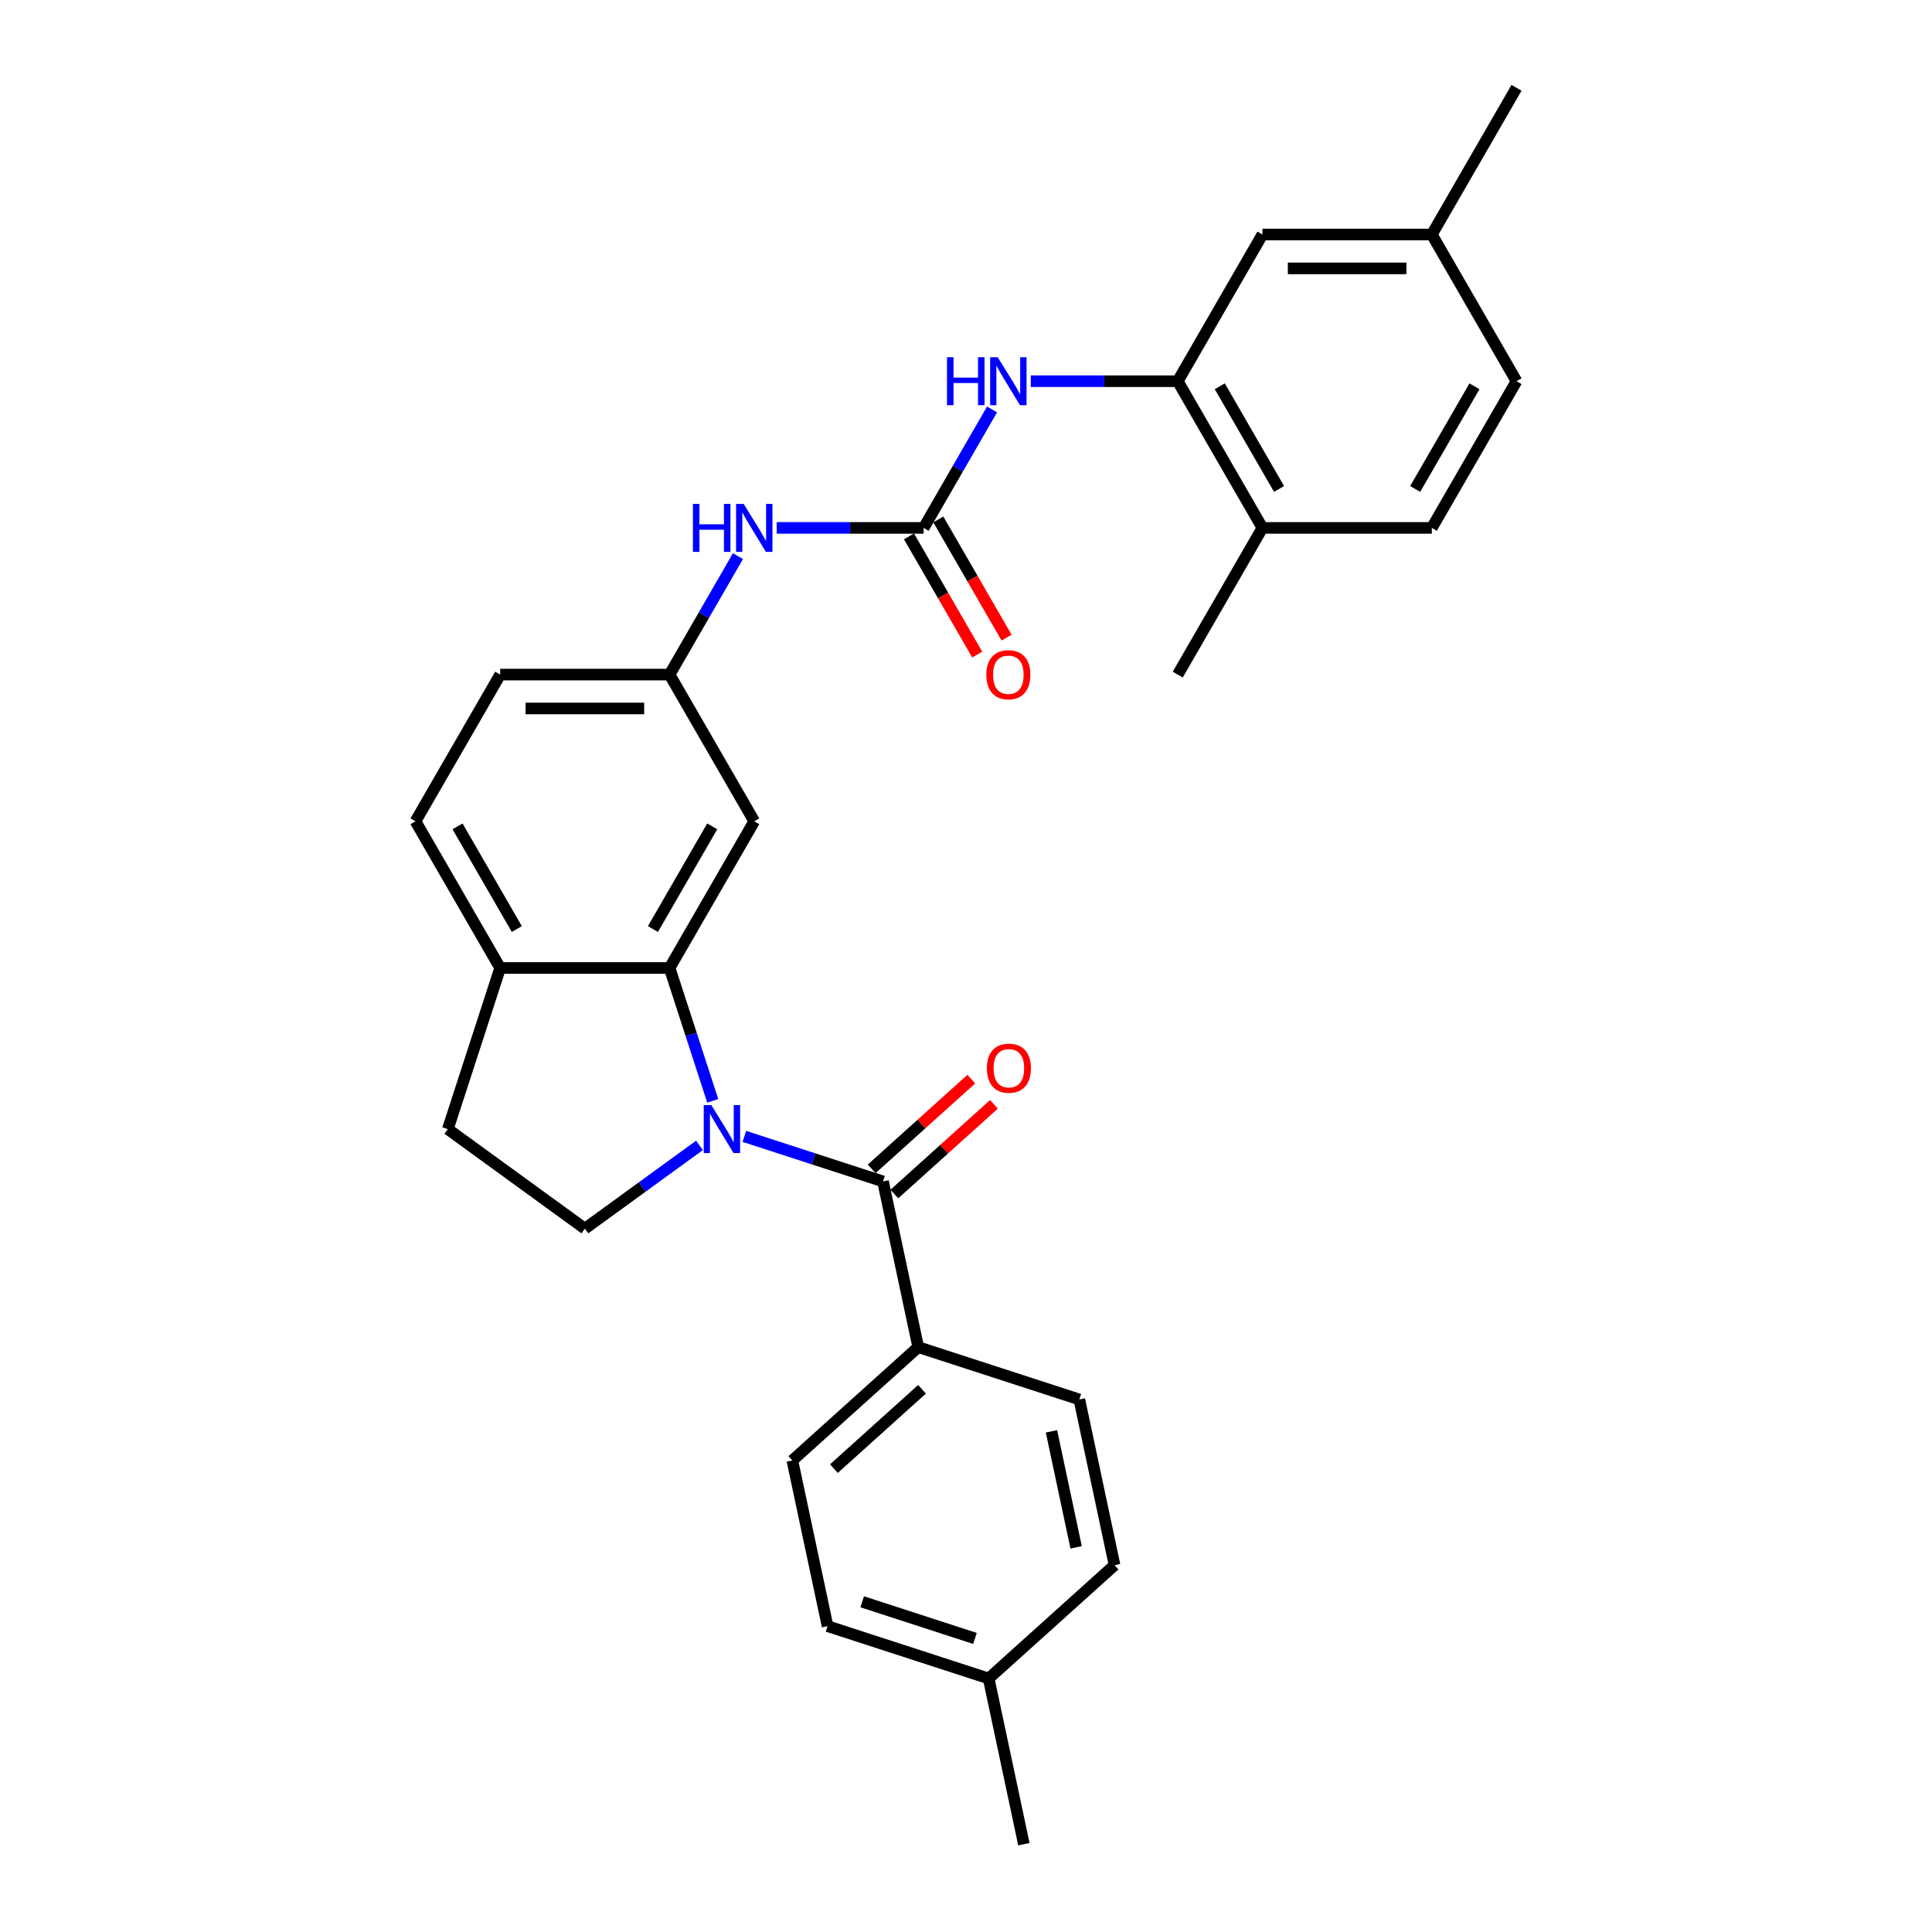 <?xml version='1.0' encoding='iso-8859-1'?>
<svg version='1.1' baseProfile='full'
              xmlns='http://www.w3.org/2000/svg'
                      xmlns:rdkit='http://www.rdkit.org/xml'
                      xmlns:xlink='http://www.w3.org/1999/xlink'
                  xml:space='preserve'
width='1000px' height='1000px' viewBox='0 0 1000 1000'>
<!-- END OF HEADER -->
<rect style='opacity:1.0;fill:#FFFFFF;stroke:none' width='1000' height='1000' x='0' y='0'> </rect>
<path class='bond-0' d='M 385.269,588.186 L 421.157,599.846' style='fill:none;fill-rule:evenodd;stroke:#0000FF;stroke-width:6px;stroke-linecap:butt;stroke-linejoin:miter;stroke-opacity:1' />
<path class='bond-0' d='M 421.157,599.846 L 457.045,611.507' style='fill:none;fill-rule:evenodd;stroke:#000000;stroke-width:6px;stroke-linecap:butt;stroke-linejoin:miter;stroke-opacity:1' />
<path class='bond-1' d='M 368.915,569.807 L 357.742,535.418' style='fill:none;fill-rule:evenodd;stroke:#0000FF;stroke-width:6px;stroke-linecap:butt;stroke-linejoin:miter;stroke-opacity:1' />
<path class='bond-1' d='M 357.742,535.418 L 346.568,501.03' style='fill:none;fill-rule:evenodd;stroke:#000000;stroke-width:6px;stroke-linecap:butt;stroke-linejoin:miter;stroke-opacity:1' />
<path class='bond-5' d='M 362.053,592.848 L 332.392,614.398' style='fill:none;fill-rule:evenodd;stroke:#0000FF;stroke-width:6px;stroke-linecap:butt;stroke-linejoin:miter;stroke-opacity:1' />
<path class='bond-5' d='M 332.392,614.398 L 302.73,635.948' style='fill:none;fill-rule:evenodd;stroke:#000000;stroke-width:6px;stroke-linecap:butt;stroke-linejoin:miter;stroke-opacity:1' />
<path class='bond-8' d='M 457.045,611.507 L 475.274,697.267' style='fill:none;fill-rule:evenodd;stroke:#000000;stroke-width:6px;stroke-linecap:butt;stroke-linejoin:miter;stroke-opacity:1' />
<path class='bond-11' d='M 462.912,618.023 L 488.695,594.808' style='fill:none;fill-rule:evenodd;stroke:#000000;stroke-width:6px;stroke-linecap:butt;stroke-linejoin:miter;stroke-opacity:1' />
<path class='bond-11' d='M 488.695,594.808 L 514.478,571.593' style='fill:none;fill-rule:evenodd;stroke:#FF0000;stroke-width:6px;stroke-linecap:butt;stroke-linejoin:miter;stroke-opacity:1' />
<path class='bond-11' d='M 451.179,604.992 L 476.962,581.777' style='fill:none;fill-rule:evenodd;stroke:#000000;stroke-width:6px;stroke-linecap:butt;stroke-linejoin:miter;stroke-opacity:1' />
<path class='bond-11' d='M 476.962,581.777 L 502.745,558.562' style='fill:none;fill-rule:evenodd;stroke:#FF0000;stroke-width:6px;stroke-linecap:butt;stroke-linejoin:miter;stroke-opacity:1' />
<path class='bond-6' d='M 346.568,501.03 L 390.406,425.1' style='fill:none;fill-rule:evenodd;stroke:#000000;stroke-width:6px;stroke-linecap:butt;stroke-linejoin:miter;stroke-opacity:1' />
<path class='bond-6' d='M 337.958,480.873 L 368.644,427.722' style='fill:none;fill-rule:evenodd;stroke:#000000;stroke-width:6px;stroke-linecap:butt;stroke-linejoin:miter;stroke-opacity:1' />
<path class='bond-9' d='M 346.568,501.03 L 258.892,501.03' style='fill:none;fill-rule:evenodd;stroke:#000000;stroke-width:6px;stroke-linecap:butt;stroke-linejoin:miter;stroke-opacity:1' />
<path class='bond-2' d='M 478.081,273.242 L 440.048,273.242' style='fill:none;fill-rule:evenodd;stroke:#000000;stroke-width:6px;stroke-linecap:butt;stroke-linejoin:miter;stroke-opacity:1' />
<path class='bond-2' d='M 440.048,273.242 L 402.014,273.242' style='fill:none;fill-rule:evenodd;stroke:#0000FF;stroke-width:6px;stroke-linecap:butt;stroke-linejoin:miter;stroke-opacity:1' />
<path class='bond-3' d='M 478.081,273.242 L 495.783,242.581' style='fill:none;fill-rule:evenodd;stroke:#000000;stroke-width:6px;stroke-linecap:butt;stroke-linejoin:miter;stroke-opacity:1' />
<path class='bond-3' d='M 495.783,242.581 L 513.486,211.92' style='fill:none;fill-rule:evenodd;stroke:#0000FF;stroke-width:6px;stroke-linecap:butt;stroke-linejoin:miter;stroke-opacity:1' />
<path class='bond-12' d='M 470.488,277.626 L 488.15,308.217' style='fill:none;fill-rule:evenodd;stroke:#000000;stroke-width:6px;stroke-linecap:butt;stroke-linejoin:miter;stroke-opacity:1' />
<path class='bond-12' d='M 488.15,308.217 L 505.812,338.808' style='fill:none;fill-rule:evenodd;stroke:#FF0000;stroke-width:6px;stroke-linecap:butt;stroke-linejoin:miter;stroke-opacity:1' />
<path class='bond-12' d='M 485.674,268.858 L 503.336,299.449' style='fill:none;fill-rule:evenodd;stroke:#000000;stroke-width:6px;stroke-linecap:butt;stroke-linejoin:miter;stroke-opacity:1' />
<path class='bond-12' d='M 503.336,299.449 L 520.998,330.041' style='fill:none;fill-rule:evenodd;stroke:#FF0000;stroke-width:6px;stroke-linecap:butt;stroke-linejoin:miter;stroke-opacity:1' />
<path class='bond-4' d='M 533.527,197.313 L 571.561,197.313' style='fill:none;fill-rule:evenodd;stroke:#0000FF;stroke-width:6px;stroke-linecap:butt;stroke-linejoin:miter;stroke-opacity:1' />
<path class='bond-4' d='M 571.561,197.313 L 609.594,197.313' style='fill:none;fill-rule:evenodd;stroke:#000000;stroke-width:6px;stroke-linecap:butt;stroke-linejoin:miter;stroke-opacity:1' />
<path class='bond-13' d='M 609.594,197.313 L 653.432,273.242' style='fill:none;fill-rule:evenodd;stroke:#000000;stroke-width:6px;stroke-linecap:butt;stroke-linejoin:miter;stroke-opacity:1' />
<path class='bond-13' d='M 631.356,199.935 L 662.042,253.085' style='fill:none;fill-rule:evenodd;stroke:#000000;stroke-width:6px;stroke-linecap:butt;stroke-linejoin:miter;stroke-opacity:1' />
<path class='bond-14' d='M 609.594,197.313 L 653.432,121.384' style='fill:none;fill-rule:evenodd;stroke:#000000;stroke-width:6px;stroke-linecap:butt;stroke-linejoin:miter;stroke-opacity:1' />
<path class='bond-15' d='M 302.73,635.948 L 231.799,584.414' style='fill:none;fill-rule:evenodd;stroke:#000000;stroke-width:6px;stroke-linecap:butt;stroke-linejoin:miter;stroke-opacity:1' />
<path class='bond-10' d='M 390.406,425.1 L 346.568,349.171' style='fill:none;fill-rule:evenodd;stroke:#000000;stroke-width:6px;stroke-linecap:butt;stroke-linejoin:miter;stroke-opacity:1' />
<path class='bond-7' d='M 381.972,287.849 L 364.27,318.51' style='fill:none;fill-rule:evenodd;stroke:#0000FF;stroke-width:6px;stroke-linecap:butt;stroke-linejoin:miter;stroke-opacity:1' />
<path class='bond-7' d='M 364.27,318.51 L 346.568,349.171' style='fill:none;fill-rule:evenodd;stroke:#000000;stroke-width:6px;stroke-linecap:butt;stroke-linejoin:miter;stroke-opacity:1' />
<path class='bond-17' d='M 475.274,697.267 L 410.119,755.933' style='fill:none;fill-rule:evenodd;stroke:#000000;stroke-width:6px;stroke-linecap:butt;stroke-linejoin:miter;stroke-opacity:1' />
<path class='bond-17' d='M 477.234,719.098 L 431.625,760.164' style='fill:none;fill-rule:evenodd;stroke:#000000;stroke-width:6px;stroke-linecap:butt;stroke-linejoin:miter;stroke-opacity:1' />
<path class='bond-18' d='M 475.274,697.267 L 558.659,724.36' style='fill:none;fill-rule:evenodd;stroke:#000000;stroke-width:6px;stroke-linecap:butt;stroke-linejoin:miter;stroke-opacity:1' />
<path class='bond-16' d='M 258.892,501.03 L 215.055,425.1' style='fill:none;fill-rule:evenodd;stroke:#000000;stroke-width:6px;stroke-linecap:butt;stroke-linejoin:miter;stroke-opacity:1' />
<path class='bond-16' d='M 267.503,480.873 L 236.816,427.722' style='fill:none;fill-rule:evenodd;stroke:#000000;stroke-width:6px;stroke-linecap:butt;stroke-linejoin:miter;stroke-opacity:1' />
<path class='bond-29' d='M 258.892,501.03 L 231.799,584.414' style='fill:none;fill-rule:evenodd;stroke:#000000;stroke-width:6px;stroke-linecap:butt;stroke-linejoin:miter;stroke-opacity:1' />
<path class='bond-30' d='M 346.568,349.171 L 258.892,349.171' style='fill:none;fill-rule:evenodd;stroke:#000000;stroke-width:6px;stroke-linecap:butt;stroke-linejoin:miter;stroke-opacity:1' />
<path class='bond-30' d='M 333.417,366.706 L 272.044,366.706' style='fill:none;fill-rule:evenodd;stroke:#000000;stroke-width:6px;stroke-linecap:butt;stroke-linejoin:miter;stroke-opacity:1' />
<path class='bond-19' d='M 653.432,273.242 L 741.108,273.242' style='fill:none;fill-rule:evenodd;stroke:#000000;stroke-width:6px;stroke-linecap:butt;stroke-linejoin:miter;stroke-opacity:1' />
<path class='bond-26' d='M 653.432,273.242 L 609.594,349.171' style='fill:none;fill-rule:evenodd;stroke:#000000;stroke-width:6px;stroke-linecap:butt;stroke-linejoin:miter;stroke-opacity:1' />
<path class='bond-20' d='M 653.432,121.384 L 741.108,121.384' style='fill:none;fill-rule:evenodd;stroke:#000000;stroke-width:6px;stroke-linecap:butt;stroke-linejoin:miter;stroke-opacity:1' />
<path class='bond-20' d='M 666.583,138.919 L 727.956,138.919' style='fill:none;fill-rule:evenodd;stroke:#000000;stroke-width:6px;stroke-linecap:butt;stroke-linejoin:miter;stroke-opacity:1' />
<path class='bond-21' d='M 215.055,425.1 L 258.892,349.171' style='fill:none;fill-rule:evenodd;stroke:#000000;stroke-width:6px;stroke-linecap:butt;stroke-linejoin:miter;stroke-opacity:1' />
<path class='bond-23' d='M 410.119,755.933 L 428.347,841.693' style='fill:none;fill-rule:evenodd;stroke:#000000;stroke-width:6px;stroke-linecap:butt;stroke-linejoin:miter;stroke-opacity:1' />
<path class='bond-24' d='M 558.659,724.36 L 576.887,810.12' style='fill:none;fill-rule:evenodd;stroke:#000000;stroke-width:6px;stroke-linecap:butt;stroke-linejoin:miter;stroke-opacity:1' />
<path class='bond-24' d='M 544.241,740.87 L 557.001,800.901' style='fill:none;fill-rule:evenodd;stroke:#000000;stroke-width:6px;stroke-linecap:butt;stroke-linejoin:miter;stroke-opacity:1' />
<path class='bond-32' d='M 741.108,273.242 L 784.945,197.313' style='fill:none;fill-rule:evenodd;stroke:#000000;stroke-width:6px;stroke-linecap:butt;stroke-linejoin:miter;stroke-opacity:1' />
<path class='bond-32' d='M 732.497,253.085 L 763.184,199.935' style='fill:none;fill-rule:evenodd;stroke:#000000;stroke-width:6px;stroke-linecap:butt;stroke-linejoin:miter;stroke-opacity:1' />
<path class='bond-22' d='M 741.108,121.384 L 784.945,197.313' style='fill:none;fill-rule:evenodd;stroke:#000000;stroke-width:6px;stroke-linecap:butt;stroke-linejoin:miter;stroke-opacity:1' />
<path class='bond-27' d='M 741.108,121.384 L 784.945,45.455' style='fill:none;fill-rule:evenodd;stroke:#000000;stroke-width:6px;stroke-linecap:butt;stroke-linejoin:miter;stroke-opacity:1' />
<path class='bond-31' d='M 428.347,841.693 L 511.732,868.786' style='fill:none;fill-rule:evenodd;stroke:#000000;stroke-width:6px;stroke-linecap:butt;stroke-linejoin:miter;stroke-opacity:1' />
<path class='bond-31' d='M 446.274,829.08 L 504.643,848.045' style='fill:none;fill-rule:evenodd;stroke:#000000;stroke-width:6px;stroke-linecap:butt;stroke-linejoin:miter;stroke-opacity:1' />
<path class='bond-25' d='M 576.887,810.12 L 511.732,868.786' style='fill:none;fill-rule:evenodd;stroke:#000000;stroke-width:6px;stroke-linecap:butt;stroke-linejoin:miter;stroke-opacity:1' />
<path class='bond-28' d='M 511.732,868.786 L 529.96,954.545' style='fill:none;fill-rule:evenodd;stroke:#000000;stroke-width:6px;stroke-linecap:butt;stroke-linejoin:miter;stroke-opacity:1' />
<path  class='atom-0' d='M 368.173 571.999
L 376.309 585.15
Q 377.116 586.448, 378.413 588.798
Q 379.711 591.147, 379.781 591.288
L 379.781 571.999
L 383.077 571.999
L 383.077 596.829
L 379.676 596.829
L 370.943 582.45
Q 369.926 580.767, 368.839 578.838
Q 367.787 576.909, 367.471 576.313
L 367.471 596.829
L 364.245 596.829
L 364.245 571.999
L 368.173 571.999
' fill='#0000FF'/>
<path  class='atom-4' d='M 490.163 184.898
L 493.53 184.898
L 493.53 195.454
L 506.225 195.454
L 506.225 184.898
L 509.592 184.898
L 509.592 209.728
L 506.225 209.728
L 506.225 198.26
L 493.53 198.26
L 493.53 209.728
L 490.163 209.728
L 490.163 184.898
' fill='#0000FF'/>
<path  class='atom-4' d='M 516.43 184.898
L 524.567 198.049
Q 525.373 199.347, 526.671 201.697
Q 527.968 204.046, 528.039 204.187
L 528.039 184.898
L 531.335 184.898
L 531.335 209.728
L 527.933 209.728
L 519.201 195.349
Q 518.184 193.666, 517.097 191.737
Q 516.045 189.808, 515.729 189.212
L 515.729 209.728
L 512.503 209.728
L 512.503 184.898
L 516.43 184.898
' fill='#0000FF'/>
<path  class='atom-8' d='M 358.65 260.827
L 362.016 260.827
L 362.016 271.383
L 374.712 271.383
L 374.712 260.827
L 378.078 260.827
L 378.078 285.657
L 374.712 285.657
L 374.712 274.189
L 362.016 274.189
L 362.016 285.657
L 358.65 285.657
L 358.65 260.827
' fill='#0000FF'/>
<path  class='atom-8' d='M 384.917 260.827
L 393.053 273.979
Q 393.86 275.276, 395.158 277.626
Q 396.455 279.976, 396.525 280.116
L 396.525 260.827
L 399.822 260.827
L 399.822 285.657
L 396.42 285.657
L 387.688 271.278
Q 386.671 269.595, 385.584 267.666
Q 384.531 265.737, 384.216 265.141
L 384.216 285.657
L 380.989 285.657
L 380.989 260.827
L 384.917 260.827
' fill='#0000FF'/>
<path  class='atom-12' d='M 510.803 552.911
Q 510.803 546.949, 513.749 543.617
Q 516.695 540.286, 522.201 540.286
Q 527.707 540.286, 530.653 543.617
Q 533.599 546.949, 533.599 552.911
Q 533.599 558.943, 530.618 562.38
Q 527.637 565.782, 522.201 565.782
Q 516.73 565.782, 513.749 562.38
Q 510.803 558.978, 510.803 552.911
M 522.201 562.976
Q 525.989 562.976, 528.023 560.451
Q 530.092 557.891, 530.092 552.911
Q 530.092 548.036, 528.023 545.581
Q 525.989 543.091, 522.201 543.091
Q 518.413 543.091, 516.344 545.546
Q 514.31 548.001, 514.31 552.911
Q 514.31 557.926, 516.344 560.451
Q 518.413 562.976, 522.201 562.976
' fill='#FF0000'/>
<path  class='atom-13' d='M 510.521 349.241
Q 510.521 343.28, 513.467 339.948
Q 516.413 336.616, 521.919 336.616
Q 527.425 336.616, 530.371 339.948
Q 533.317 343.28, 533.317 349.241
Q 533.317 355.274, 530.336 358.71
Q 527.355 362.112, 521.919 362.112
Q 516.448 362.112, 513.467 358.71
Q 510.521 355.309, 510.521 349.241
M 521.919 359.307
Q 525.706 359.307, 527.741 356.782
Q 529.81 354.221, 529.81 349.241
Q 529.81 344.367, 527.741 341.912
Q 525.706 339.422, 521.919 339.422
Q 518.131 339.422, 516.062 341.877
Q 514.028 344.332, 514.028 349.241
Q 514.028 354.256, 516.062 356.782
Q 518.131 359.307, 521.919 359.307
' fill='#FF0000'/>
</svg>
